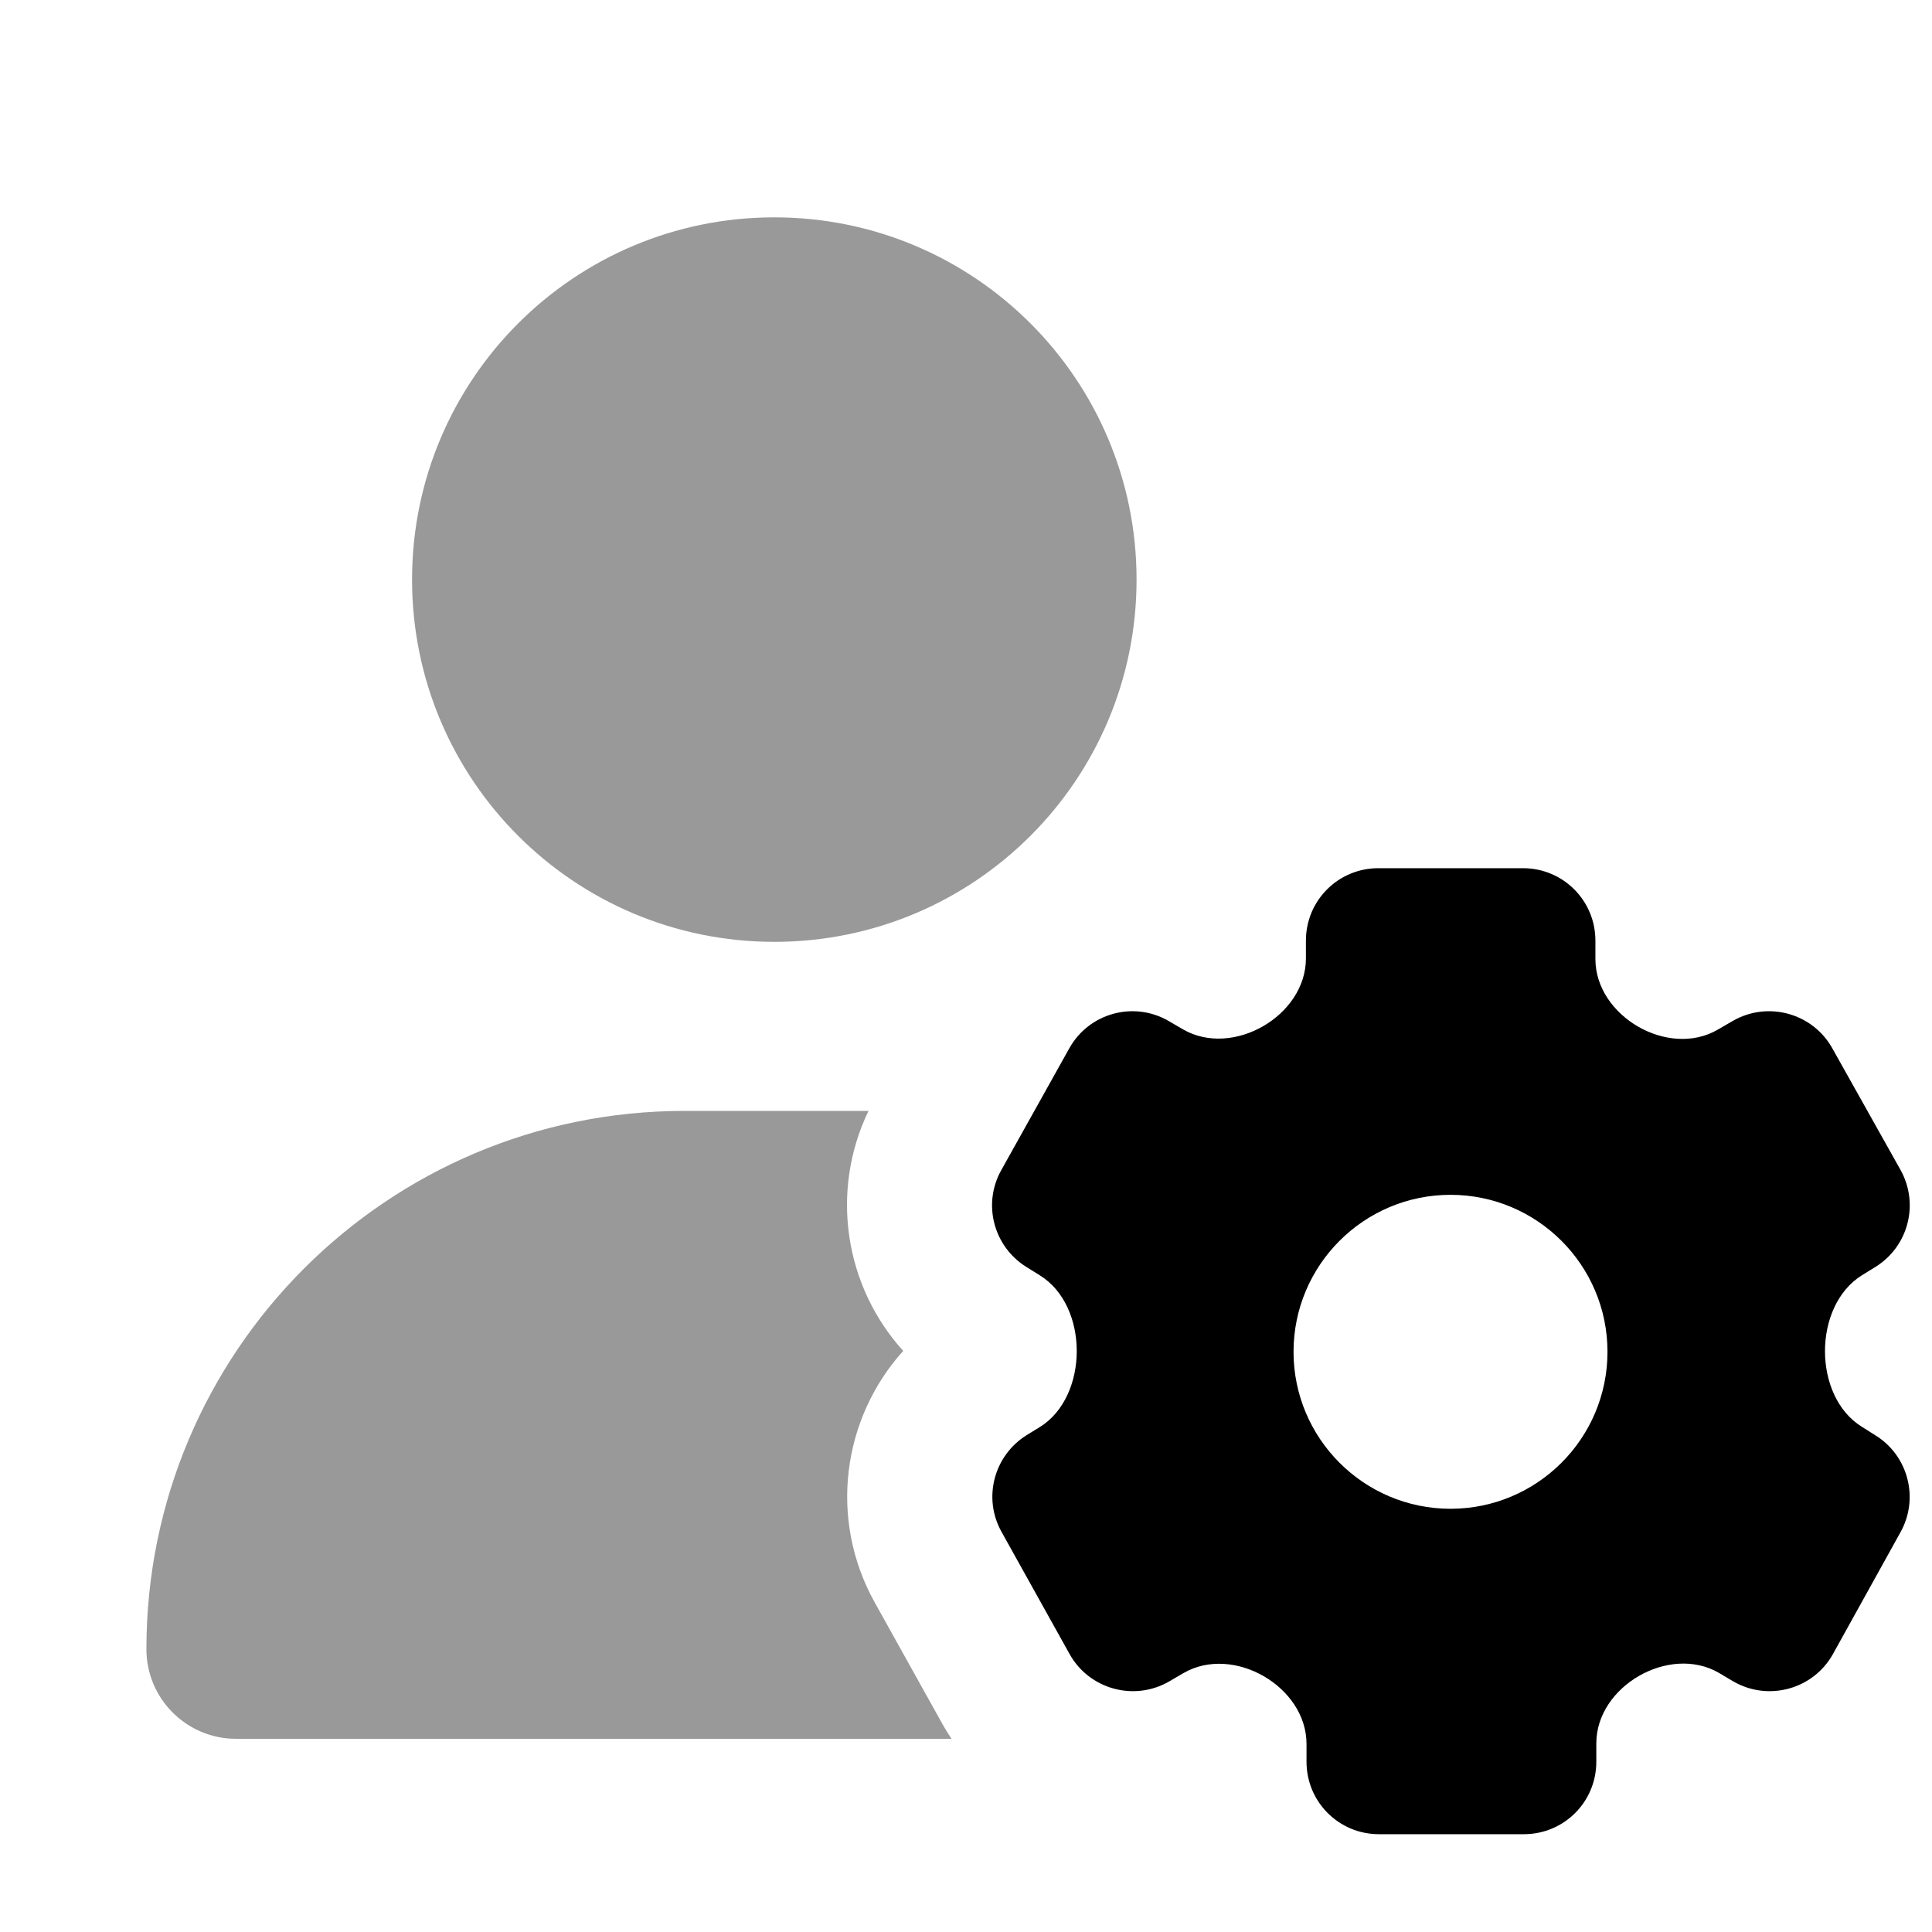 <svg xmlns="http://www.w3.org/2000/svg" viewBox="0 0 640 640"><!--! Font Awesome Pro 7.1.0 by @fontawesome - https://fontawesome.com License - https://fontawesome.com/license (Commercial License) Copyright 2025 Fonticons, Inc. --><path opacity=".4" fill="currentColor" d="M48.5 546.3C48.5 562.7 61.8 576 78.2 576L315.2 576C314.2 574.5 313.2 572.9 312.3 571.3L289.8 530.9C274.4 503.3 279 469.9 299.2 447.5C279.9 426.2 274.8 394.8 287.7 368C287.2 368 286.7 368 286.2 368L226.8 368C128.3 368 48.5 447.8 48.5 546.3zM136.5 192C136.5 258.3 190.2 312 256.5 312C322.8 312 376.5 258.3 376.5 192C376.5 125.7 322.8 72 256.5 72C190.2 72 136.5 125.7 136.5 192z"/><path fill="currentColor" d="M456.6 287.6C443.3 287.6 432.6 298.3 432.6 311.6L432.6 317.5C432.6 336.5 408.4 350.5 391.9 341L387.1 338.2C375.5 331.5 360.7 335.6 354.2 347.3L331.7 387.6C325.4 398.8 329.1 412.9 340 419.7L344.5 422.5C360.8 432.6 360.7 462.6 344.5 472.7L340.1 475.4C329.2 482.2 325.5 496.3 331.8 507.5L354.3 547.9C360.8 559.6 375.7 563.7 387.3 557L392.1 554.2C408.6 544.7 432.8 558.7 432.8 577.7L432.8 583.6C432.8 596.9 443.5 607.6 456.8 607.6L504.8 607.6C518.1 607.6 528.8 596.9 528.8 583.6L528.8 577.5C528.8 558.6 552.9 544.7 569.3 554.1L574.2 557C585.8 563.7 600.7 559.6 607.2 547.9L629.6 507.5C635.8 496.3 632.1 482.2 621.3 475.5L616.7 472.6C600.5 462.5 600.5 432.7 616.7 422.5L621.4 419.6C632.2 412.8 635.8 398.8 629.6 387.6L607 347.3C600.5 335.6 585.6 331.5 574 338.2L569 341.1C552.6 350.6 528.5 336.6 528.5 317.7L528.5 311.6C528.5 298.3 517.8 287.6 504.5 287.6L456.5 287.6zM480.5 395.8C509.2 395.8 532.5 419.1 532.5 447.8C532.5 476.5 509.2 499.8 480.5 499.8C451.8 499.8 428.5 476.5 428.5 447.8C428.5 419.1 451.8 395.8 480.5 395.8z"/></svg>